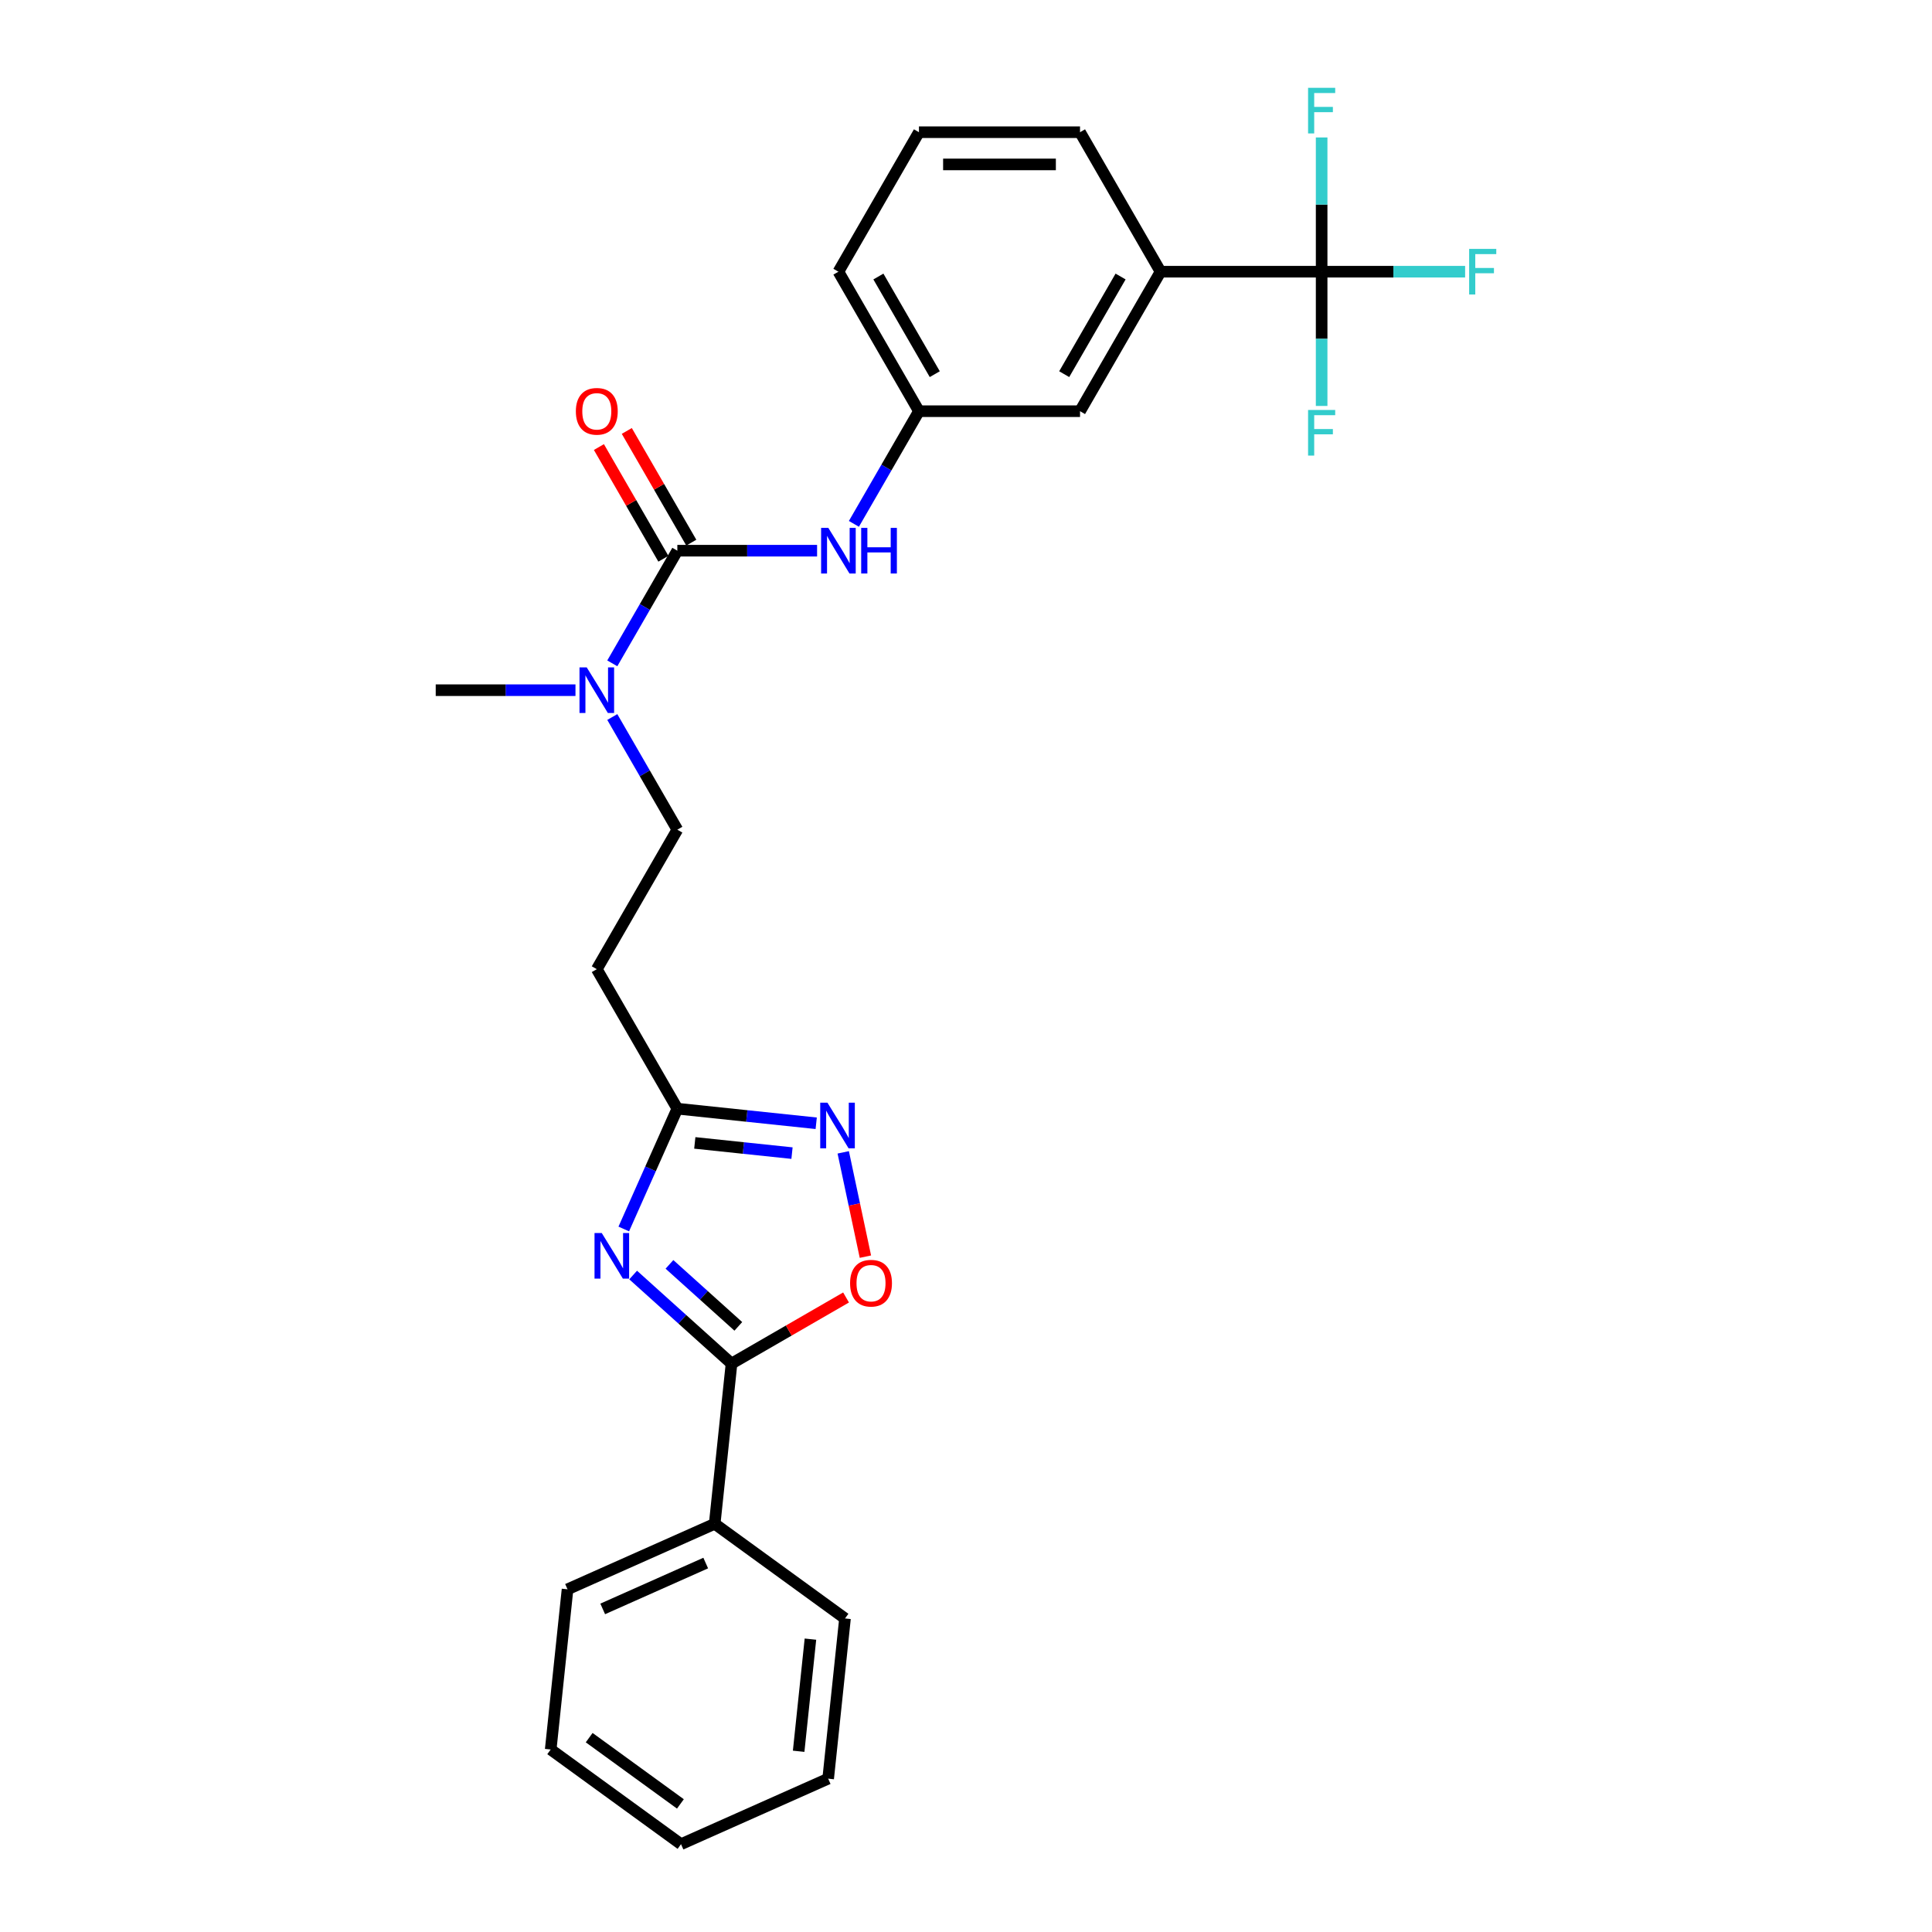 <?xml version='1.0' encoding='iso-8859-1'?>
<svg version='1.1' baseProfile='full'
              xmlns='http://www.w3.org/2000/svg'
                      xmlns:rdkit='http://www.rdkit.org/xml'
                      xmlns:xlink='http://www.w3.org/1999/xlink'
                  xml:space='preserve'
width='1000px' height='1000px' viewBox='0 0 1000 1000'>
<!-- END OF HEADER -->
<rect style='opacity:1.0;fill:#FFFFFF;stroke:none' width='1000' height='1000' x='0' y='0'> </rect>
<path class='bond-0' d='M 327.716,659.951 L 353.176,682.875' style='fill:none;fill-rule:evenodd;stroke:#0000FF;stroke-width:6px;stroke-linecap:butt;stroke-linejoin:miter;stroke-opacity:1' />
<path class='bond-0' d='M 353.176,682.875 L 378.636,705.799' style='fill:none;fill-rule:evenodd;stroke:#000000;stroke-width:6px;stroke-linecap:butt;stroke-linejoin:miter;stroke-opacity:1' />
<path class='bond-0' d='M 346.512,654.437 L 364.333,670.483' style='fill:none;fill-rule:evenodd;stroke:#0000FF;stroke-width:6px;stroke-linecap:butt;stroke-linejoin:miter;stroke-opacity:1' />
<path class='bond-0' d='M 364.333,670.483 L 382.155,686.53' style='fill:none;fill-rule:evenodd;stroke:#000000;stroke-width:6px;stroke-linecap:butt;stroke-linejoin:miter;stroke-opacity:1' />
<path class='bond-3' d='M 322.862,636.122 L 336.725,604.985' style='fill:none;fill-rule:evenodd;stroke:#0000FF;stroke-width:6px;stroke-linecap:butt;stroke-linejoin:miter;stroke-opacity:1' />
<path class='bond-3' d='M 336.725,604.985 L 350.589,573.847' style='fill:none;fill-rule:evenodd;stroke:#000000;stroke-width:6px;stroke-linecap:butt;stroke-linejoin:miter;stroke-opacity:1' />
<path class='bond-5' d='M 378.636,705.799 L 408.276,688.686' style='fill:none;fill-rule:evenodd;stroke:#000000;stroke-width:6px;stroke-linecap:butt;stroke-linejoin:miter;stroke-opacity:1' />
<path class='bond-5' d='M 408.276,688.686 L 437.915,671.574' style='fill:none;fill-rule:evenodd;stroke:#FF0000;stroke-width:6px;stroke-linecap:butt;stroke-linejoin:miter;stroke-opacity:1' />
<path class='bond-12' d='M 378.636,705.799 L 369.921,788.714' style='fill:none;fill-rule:evenodd;stroke:#000000;stroke-width:6px;stroke-linecap:butt;stroke-linejoin:miter;stroke-opacity:1' />
<path class='bond-1' d='M 350.589,285.037 L 333.755,314.194' style='fill:none;fill-rule:evenodd;stroke:#000000;stroke-width:6px;stroke-linecap:butt;stroke-linejoin:miter;stroke-opacity:1' />
<path class='bond-1' d='M 333.755,314.194 L 316.922,343.35' style='fill:none;fill-rule:evenodd;stroke:#0000FF;stroke-width:6px;stroke-linecap:butt;stroke-linejoin:miter;stroke-opacity:1' />
<path class='bond-6' d='M 350.589,285.037 L 386.755,285.037' style='fill:none;fill-rule:evenodd;stroke:#000000;stroke-width:6px;stroke-linecap:butt;stroke-linejoin:miter;stroke-opacity:1' />
<path class='bond-6' d='M 386.755,285.037 L 422.922,285.037' style='fill:none;fill-rule:evenodd;stroke:#0000FF;stroke-width:6px;stroke-linecap:butt;stroke-linejoin:miter;stroke-opacity:1' />
<path class='bond-10' d='M 357.809,280.869 L 341.12,251.963' style='fill:none;fill-rule:evenodd;stroke:#000000;stroke-width:6px;stroke-linecap:butt;stroke-linejoin:miter;stroke-opacity:1' />
<path class='bond-10' d='M 341.12,251.963 L 324.431,223.056' style='fill:none;fill-rule:evenodd;stroke:#FF0000;stroke-width:6px;stroke-linecap:butt;stroke-linejoin:miter;stroke-opacity:1' />
<path class='bond-10' d='M 343.368,289.206 L 326.679,260.3' style='fill:none;fill-rule:evenodd;stroke:#000000;stroke-width:6px;stroke-linecap:butt;stroke-linejoin:miter;stroke-opacity:1' />
<path class='bond-10' d='M 326.679,260.3 L 309.99,231.394' style='fill:none;fill-rule:evenodd;stroke:#FF0000;stroke-width:6px;stroke-linecap:butt;stroke-linejoin:miter;stroke-opacity:1' />
<path class='bond-2' d='M 422.466,581.402 L 386.527,577.625' style='fill:none;fill-rule:evenodd;stroke:#0000FF;stroke-width:6px;stroke-linecap:butt;stroke-linejoin:miter;stroke-opacity:1' />
<path class='bond-2' d='M 386.527,577.625 L 350.589,573.847' style='fill:none;fill-rule:evenodd;stroke:#000000;stroke-width:6px;stroke-linecap:butt;stroke-linejoin:miter;stroke-opacity:1' />
<path class='bond-2' d='M 409.941,596.852 L 384.784,594.208' style='fill:none;fill-rule:evenodd;stroke:#0000FF;stroke-width:6px;stroke-linecap:butt;stroke-linejoin:miter;stroke-opacity:1' />
<path class='bond-2' d='M 384.784,594.208 L 359.627,591.564' style='fill:none;fill-rule:evenodd;stroke:#000000;stroke-width:6px;stroke-linecap:butt;stroke-linejoin:miter;stroke-opacity:1' />
<path class='bond-27' d='M 436.456,596.452 L 442.195,623.448' style='fill:none;fill-rule:evenodd;stroke:#0000FF;stroke-width:6px;stroke-linecap:butt;stroke-linejoin:miter;stroke-opacity:1' />
<path class='bond-27' d='M 442.195,623.448 L 447.933,650.444' style='fill:none;fill-rule:evenodd;stroke:#FF0000;stroke-width:6px;stroke-linecap:butt;stroke-linejoin:miter;stroke-opacity:1' />
<path class='bond-9' d='M 350.589,573.847 L 308.902,501.645' style='fill:none;fill-rule:evenodd;stroke:#000000;stroke-width:6px;stroke-linecap:butt;stroke-linejoin:miter;stroke-opacity:1' />
<path class='bond-4' d='M 684.078,140.632 L 600.705,140.632' style='fill:none;fill-rule:evenodd;stroke:#000000;stroke-width:6px;stroke-linecap:butt;stroke-linejoin:miter;stroke-opacity:1' />
<path class='bond-15' d='M 684.078,140.632 L 721.212,140.632' style='fill:none;fill-rule:evenodd;stroke:#000000;stroke-width:6px;stroke-linecap:butt;stroke-linejoin:miter;stroke-opacity:1' />
<path class='bond-15' d='M 721.212,140.632 L 758.346,140.632' style='fill:none;fill-rule:evenodd;stroke:#33CCCC;stroke-width:6px;stroke-linecap:butt;stroke-linejoin:miter;stroke-opacity:1' />
<path class='bond-16' d='M 684.078,140.632 L 684.078,175.374' style='fill:none;fill-rule:evenodd;stroke:#000000;stroke-width:6px;stroke-linecap:butt;stroke-linejoin:miter;stroke-opacity:1' />
<path class='bond-16' d='M 684.078,175.374 L 684.078,210.115' style='fill:none;fill-rule:evenodd;stroke:#33CCCC;stroke-width:6px;stroke-linecap:butt;stroke-linejoin:miter;stroke-opacity:1' />
<path class='bond-17' d='M 684.078,140.632 L 684.078,105.891' style='fill:none;fill-rule:evenodd;stroke:#000000;stroke-width:6px;stroke-linecap:butt;stroke-linejoin:miter;stroke-opacity:1' />
<path class='bond-17' d='M 684.078,105.891 L 684.078,71.15' style='fill:none;fill-rule:evenodd;stroke:#33CCCC;stroke-width:6px;stroke-linecap:butt;stroke-linejoin:miter;stroke-opacity:1' />
<path class='bond-11' d='M 441.98,271.148 L 458.814,241.991' style='fill:none;fill-rule:evenodd;stroke:#0000FF;stroke-width:6px;stroke-linecap:butt;stroke-linejoin:miter;stroke-opacity:1' />
<path class='bond-11' d='M 458.814,241.991 L 475.647,212.835' style='fill:none;fill-rule:evenodd;stroke:#000000;stroke-width:6px;stroke-linecap:butt;stroke-linejoin:miter;stroke-opacity:1' />
<path class='bond-7' d='M 600.705,140.632 L 559.019,212.835' style='fill:none;fill-rule:evenodd;stroke:#000000;stroke-width:6px;stroke-linecap:butt;stroke-linejoin:miter;stroke-opacity:1' />
<path class='bond-7' d='M 580.012,143.125 L 550.832,193.667' style='fill:none;fill-rule:evenodd;stroke:#000000;stroke-width:6px;stroke-linecap:butt;stroke-linejoin:miter;stroke-opacity:1' />
<path class='bond-29' d='M 600.705,140.632 L 559.019,68.43' style='fill:none;fill-rule:evenodd;stroke:#000000;stroke-width:6px;stroke-linecap:butt;stroke-linejoin:miter;stroke-opacity:1' />
<path class='bond-8' d='M 316.922,371.13 L 333.755,400.286' style='fill:none;fill-rule:evenodd;stroke:#0000FF;stroke-width:6px;stroke-linecap:butt;stroke-linejoin:miter;stroke-opacity:1' />
<path class='bond-8' d='M 333.755,400.286 L 350.589,429.442' style='fill:none;fill-rule:evenodd;stroke:#000000;stroke-width:6px;stroke-linecap:butt;stroke-linejoin:miter;stroke-opacity:1' />
<path class='bond-20' d='M 297.864,357.24 L 261.697,357.24' style='fill:none;fill-rule:evenodd;stroke:#0000FF;stroke-width:6px;stroke-linecap:butt;stroke-linejoin:miter;stroke-opacity:1' />
<path class='bond-20' d='M 261.697,357.24 L 225.53,357.24' style='fill:none;fill-rule:evenodd;stroke:#000000;stroke-width:6px;stroke-linecap:butt;stroke-linejoin:miter;stroke-opacity:1' />
<path class='bond-14' d='M 308.902,501.645 L 350.589,429.442' style='fill:none;fill-rule:evenodd;stroke:#000000;stroke-width:6px;stroke-linecap:butt;stroke-linejoin:miter;stroke-opacity:1' />
<path class='bond-13' d='M 475.647,212.835 L 559.019,212.835' style='fill:none;fill-rule:evenodd;stroke:#000000;stroke-width:6px;stroke-linecap:butt;stroke-linejoin:miter;stroke-opacity:1' />
<path class='bond-21' d='M 475.647,212.835 L 433.961,140.632' style='fill:none;fill-rule:evenodd;stroke:#000000;stroke-width:6px;stroke-linecap:butt;stroke-linejoin:miter;stroke-opacity:1' />
<path class='bond-21' d='M 483.835,193.667 L 454.654,143.125' style='fill:none;fill-rule:evenodd;stroke:#000000;stroke-width:6px;stroke-linecap:butt;stroke-linejoin:miter;stroke-opacity:1' />
<path class='bond-22' d='M 369.921,788.714 L 293.756,822.625' style='fill:none;fill-rule:evenodd;stroke:#000000;stroke-width:6px;stroke-linecap:butt;stroke-linejoin:miter;stroke-opacity:1' />
<path class='bond-22' d='M 365.278,809.034 L 311.963,832.771' style='fill:none;fill-rule:evenodd;stroke:#000000;stroke-width:6px;stroke-linecap:butt;stroke-linejoin:miter;stroke-opacity:1' />
<path class='bond-23' d='M 369.921,788.714 L 437.37,837.719' style='fill:none;fill-rule:evenodd;stroke:#000000;stroke-width:6px;stroke-linecap:butt;stroke-linejoin:miter;stroke-opacity:1' />
<path class='bond-18' d='M 559.019,68.43 L 475.647,68.43' style='fill:none;fill-rule:evenodd;stroke:#000000;stroke-width:6px;stroke-linecap:butt;stroke-linejoin:miter;stroke-opacity:1' />
<path class='bond-18' d='M 546.513,85.104 L 488.153,85.104' style='fill:none;fill-rule:evenodd;stroke:#000000;stroke-width:6px;stroke-linecap:butt;stroke-linejoin:miter;stroke-opacity:1' />
<path class='bond-19' d='M 475.647,68.43 L 433.961,140.632' style='fill:none;fill-rule:evenodd;stroke:#000000;stroke-width:6px;stroke-linecap:butt;stroke-linejoin:miter;stroke-opacity:1' />
<path class='bond-25' d='M 293.756,822.625 L 285.042,905.54' style='fill:none;fill-rule:evenodd;stroke:#000000;stroke-width:6px;stroke-linecap:butt;stroke-linejoin:miter;stroke-opacity:1' />
<path class='bond-24' d='M 437.37,837.719 L 428.656,920.635' style='fill:none;fill-rule:evenodd;stroke:#000000;stroke-width:6px;stroke-linecap:butt;stroke-linejoin:miter;stroke-opacity:1' />
<path class='bond-24' d='M 419.48,848.414 L 413.38,906.455' style='fill:none;fill-rule:evenodd;stroke:#000000;stroke-width:6px;stroke-linecap:butt;stroke-linejoin:miter;stroke-opacity:1' />
<path class='bond-26' d='M 428.656,920.635 L 352.491,954.545' style='fill:none;fill-rule:evenodd;stroke:#000000;stroke-width:6px;stroke-linecap:butt;stroke-linejoin:miter;stroke-opacity:1' />
<path class='bond-28' d='M 285.042,905.54 L 352.491,954.545' style='fill:none;fill-rule:evenodd;stroke:#000000;stroke-width:6px;stroke-linecap:butt;stroke-linejoin:miter;stroke-opacity:1' />
<path class='bond-28' d='M 304.96,899.401 L 352.175,933.705' style='fill:none;fill-rule:evenodd;stroke:#000000;stroke-width:6px;stroke-linecap:butt;stroke-linejoin:miter;stroke-opacity:1' />
<path  class='atom-0' d='M 311.459 638.206
L 319.196 650.712
Q 319.963 651.946, 321.197 654.18
Q 322.431 656.415, 322.497 656.548
L 322.497 638.206
L 325.632 638.206
L 325.632 661.817
L 322.397 661.817
L 314.093 648.144
Q 313.126 646.544, 312.092 644.709
Q 311.092 642.875, 310.792 642.308
L 310.792 661.817
L 307.724 661.817
L 307.724 638.206
L 311.459 638.206
' fill='#0000FF'/>
<path  class='atom-3' d='M 428.285 570.757
L 436.022 583.263
Q 436.789 584.496, 438.023 586.731
Q 439.257 588.965, 439.323 589.099
L 439.323 570.757
L 442.458 570.757
L 442.458 594.368
L 439.223 594.368
L 430.92 580.695
Q 429.952 579.094, 428.919 577.26
Q 427.918 575.426, 427.618 574.859
L 427.618 594.368
L 424.55 594.368
L 424.55 570.757
L 428.285 570.757
' fill='#0000FF'/>
<path  class='atom-6' d='M 440 664.179
Q 440 658.51, 442.801 655.342
Q 445.602 652.174, 450.838 652.174
Q 456.074 652.174, 458.875 655.342
Q 461.677 658.51, 461.677 664.179
Q 461.677 669.915, 458.842 673.184
Q 456.007 676.418, 450.838 676.418
Q 445.636 676.418, 442.801 673.184
Q 440 669.949, 440 664.179
M 450.838 673.75
Q 454.44 673.75, 456.374 671.349
Q 458.342 668.915, 458.342 664.179
Q 458.342 659.544, 456.374 657.209
Q 454.44 654.842, 450.838 654.842
Q 447.236 654.842, 445.269 657.176
Q 443.335 659.51, 443.335 664.179
Q 443.335 668.948, 445.269 671.349
Q 447.236 673.75, 450.838 673.75
' fill='#FF0000'/>
<path  class='atom-7' d='M 428.742 273.232
L 436.479 285.738
Q 437.246 286.972, 438.48 289.206
Q 439.714 291.44, 439.78 291.574
L 439.78 273.232
L 442.915 273.232
L 442.915 296.843
L 439.68 296.843
L 431.376 283.17
Q 430.409 281.569, 429.375 279.735
Q 428.375 277.901, 428.075 277.334
L 428.075 296.843
L 425.007 296.843
L 425.007 273.232
L 428.742 273.232
' fill='#0000FF'/>
<path  class='atom-7' d='M 445.75 273.232
L 448.951 273.232
L 448.951 283.27
L 461.023 283.27
L 461.023 273.232
L 464.225 273.232
L 464.225 296.843
L 461.023 296.843
L 461.023 285.938
L 448.951 285.938
L 448.951 296.843
L 445.75 296.843
L 445.75 273.232
' fill='#0000FF'/>
<path  class='atom-9' d='M 303.683 345.434
L 311.42 357.94
Q 312.187 359.174, 313.421 361.409
Q 314.655 363.643, 314.722 363.776
L 314.722 345.434
L 317.857 345.434
L 317.857 369.045
L 314.622 369.045
L 306.318 355.372
Q 305.351 353.772, 304.317 351.937
Q 303.316 350.103, 303.016 349.536
L 303.016 369.045
L 299.948 369.045
L 299.948 345.434
L 303.683 345.434
' fill='#0000FF'/>
<path  class='atom-11' d='M 298.064 212.902
Q 298.064 207.232, 300.865 204.064
Q 303.667 200.896, 308.902 200.896
Q 314.138 200.896, 316.939 204.064
Q 319.741 207.232, 319.741 212.902
Q 319.741 218.638, 316.906 221.906
Q 314.071 225.141, 308.902 225.141
Q 303.7 225.141, 300.865 221.906
Q 298.064 218.671, 298.064 212.902
M 308.902 222.473
Q 312.504 222.473, 314.438 220.072
Q 316.406 217.637, 316.406 212.902
Q 316.406 208.266, 314.438 205.932
Q 312.504 203.564, 308.902 203.564
Q 305.301 203.564, 303.333 205.898
Q 301.399 208.233, 301.399 212.902
Q 301.399 217.67, 303.333 220.072
Q 305.301 222.473, 308.902 222.473
' fill='#FF0000'/>
<path  class='atom-16' d='M 760.43 128.827
L 774.47 128.827
L 774.47 131.528
L 763.598 131.528
L 763.598 138.698
L 773.269 138.698
L 773.269 141.433
L 763.598 141.433
L 763.598 152.438
L 760.43 152.438
L 760.43 128.827
' fill='#33CCCC'/>
<path  class='atom-17' d='M 677.058 212.199
L 691.098 212.199
L 691.098 214.9
L 680.226 214.9
L 680.226 222.07
L 689.897 222.07
L 689.897 224.805
L 680.226 224.805
L 680.226 235.81
L 677.058 235.81
L 677.058 212.199
' fill='#33CCCC'/>
<path  class='atom-18' d='M 677.058 45.455
L 691.098 45.455
L 691.098 48.156
L 680.226 48.156
L 680.226 55.326
L 689.897 55.326
L 689.897 58.06
L 680.226 58.06
L 680.226 69.066
L 677.058 69.066
L 677.058 45.455
' fill='#33CCCC'/>
</svg>

